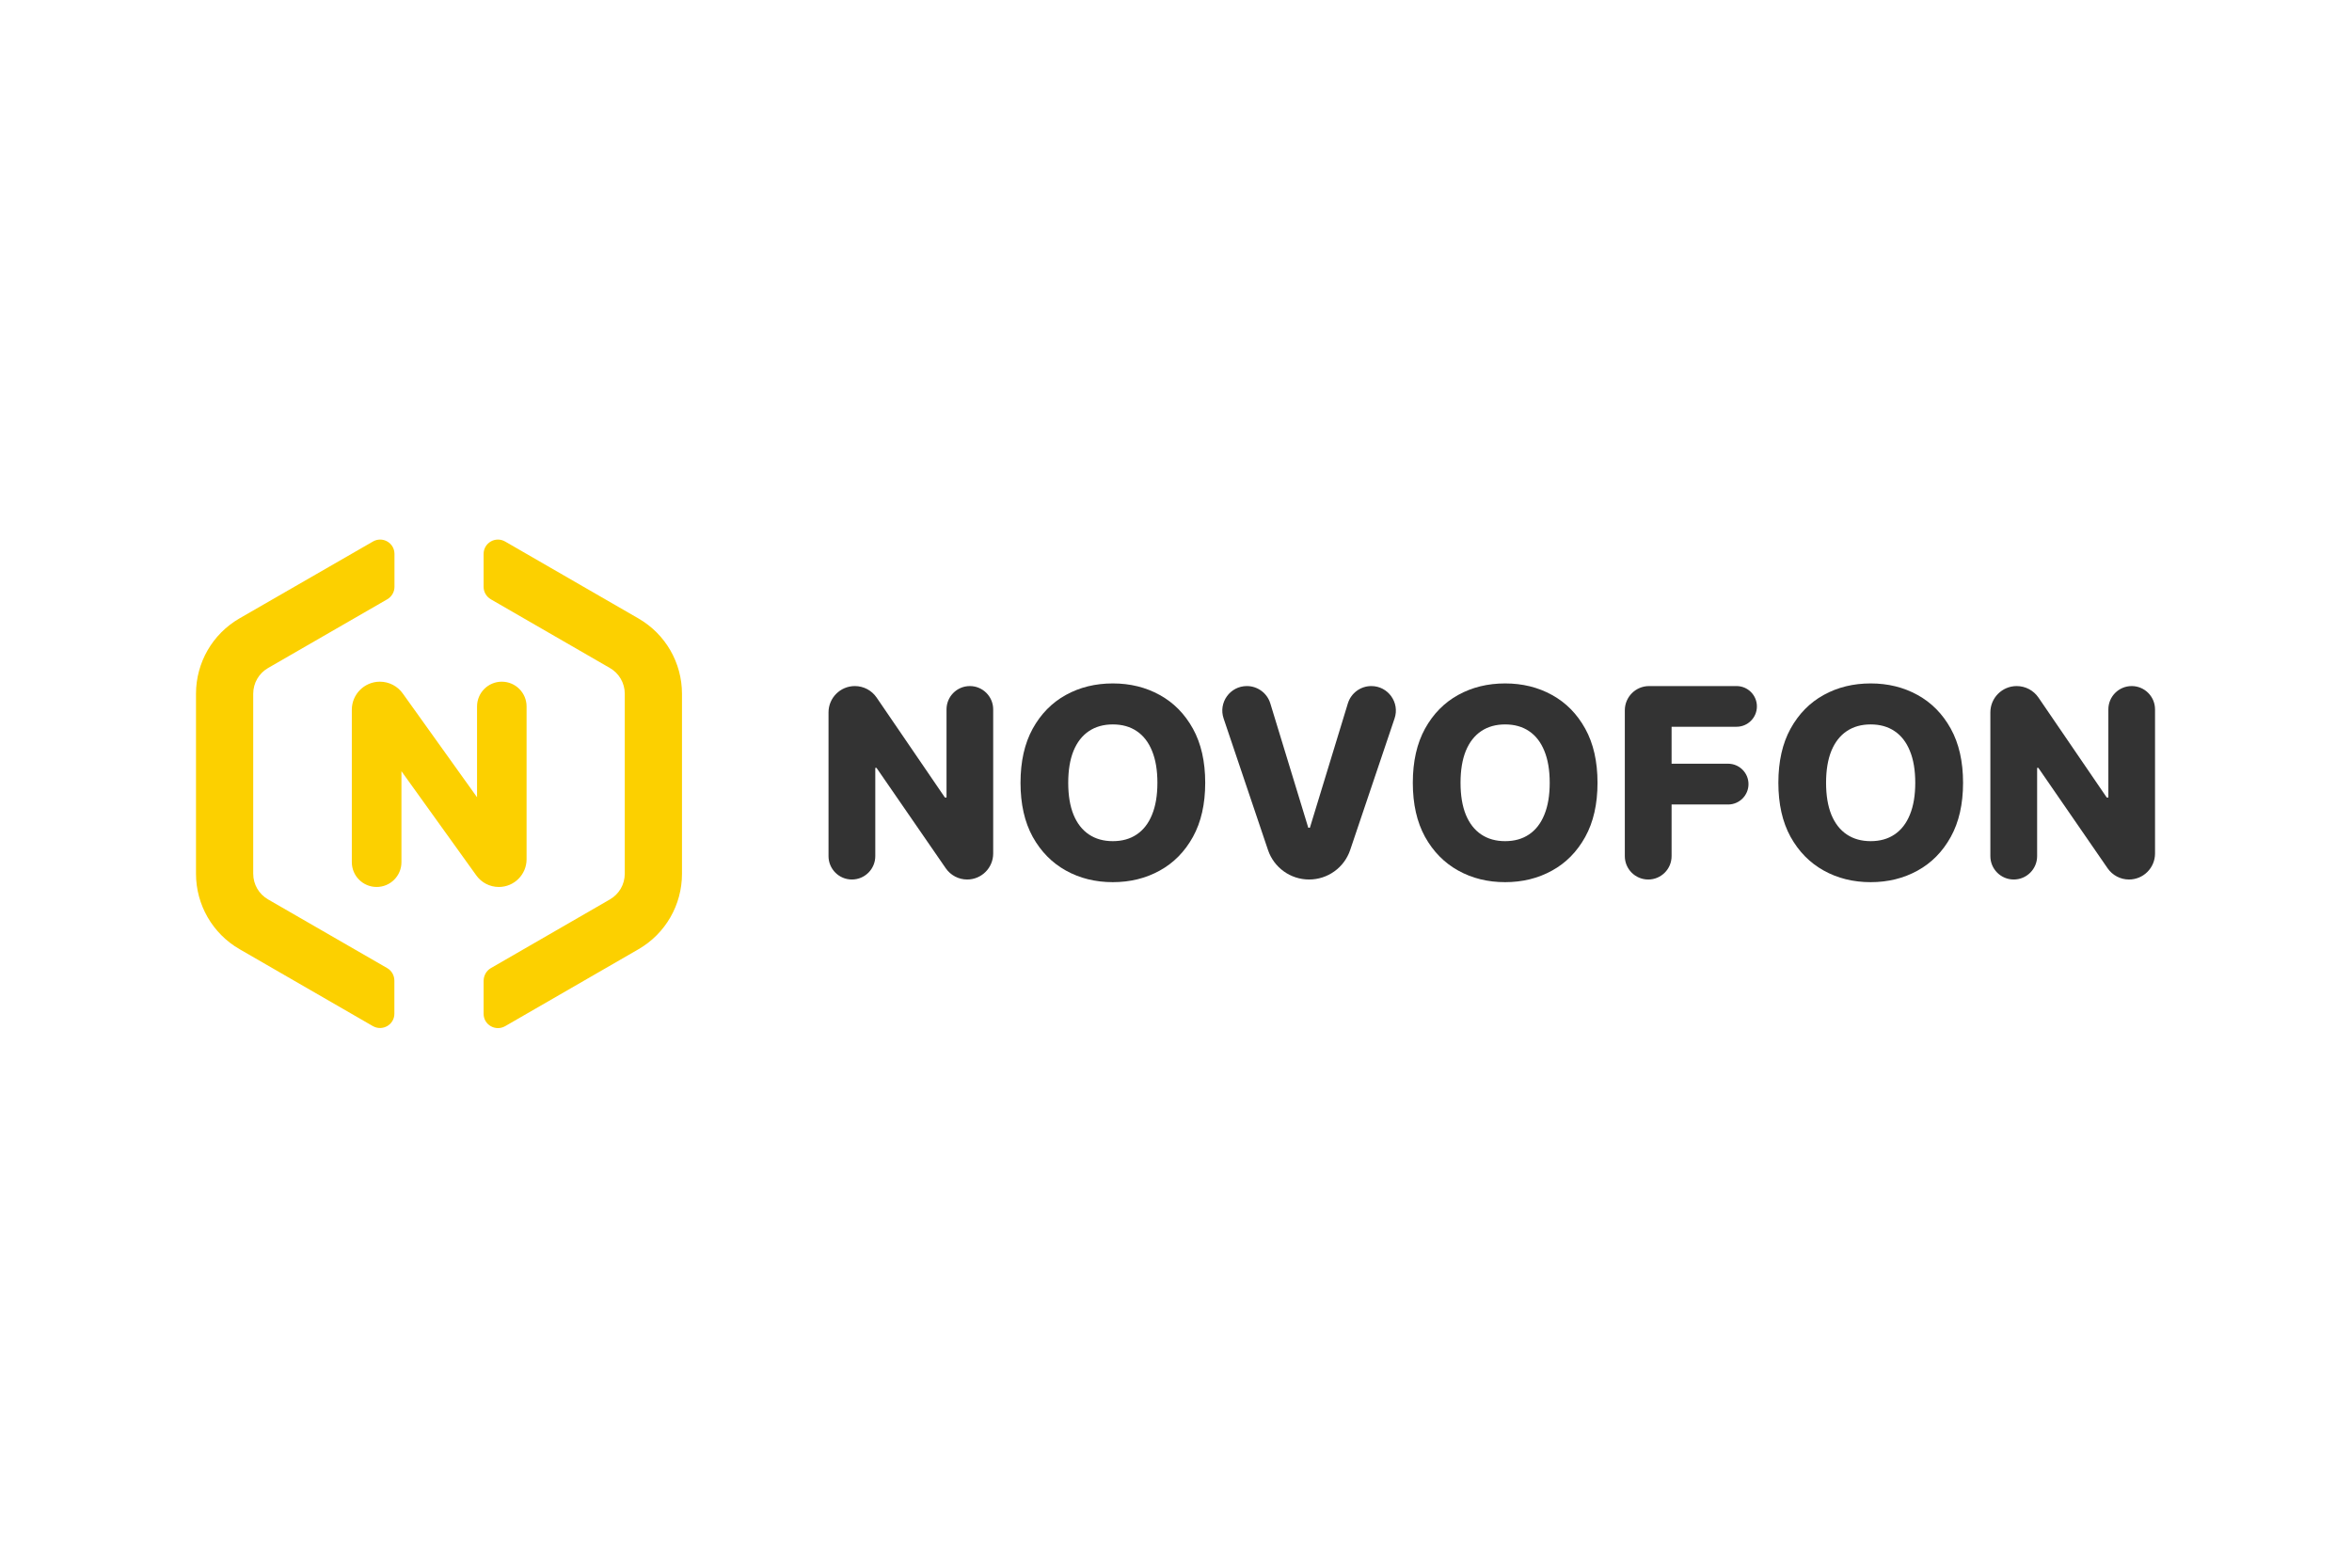<?xml version="1.0" encoding="UTF-8"?>
<svg id="_Слой_1" data-name="Слой 1" xmlns="http://www.w3.org/2000/svg" xmlns:xlink="http://www.w3.org/1999/xlink" viewBox="0 0 900 600">
  <defs>
    <style>
      .cls-1 {
        fill: #333;
      }

      .cls-2 {
        fill: #fcd000;
      }

      .cls-3 {
        clip-path: url(#clippath);
      }

      .cls-4 {
        fill: none;
      }
    </style>
    <clipPath id="clippath">
      <rect class="cls-4" x="317.036" y="261.565" width="507.964" height="76.87"/>
    </clipPath>
  </defs>
  <path class="cls-2" d="m148.186,370.539l-45.589-26.294c-3.532-2.022-5.703-5.774-5.703-9.855v-68.878c0-4.082,2.171-7.833,5.703-9.855l45.589-26.293c1.693-.993,2.76-2.795,2.76-4.744v-12.613c0-4.229-4.563-6.877-8.242-4.744l-51.072,29.419c-10.303,5.957-16.632,16.916-16.632,28.831v68.914c0,11.878,6.329,22.874,16.632,28.831l51.035,29.456c3.68,2.096,8.242-.515,8.242-4.744v-12.613c0-2.023-1.03-3.825-2.723-4.818Z"/>
  <path class="cls-2" d="m187.815,370.54l45.553-26.294c3.532-2.023,5.703-5.774,5.703-9.855v-68.878c0-4.082-2.171-7.833-5.703-9.855l-45.553-26.293c-1.692-.993-2.76-2.795-2.76-4.744v-12.613c0-4.229,4.563-6.877,8.243-4.744l51.035,29.456c10.303,5.957,16.631,16.916,16.631,28.831v68.915c0,11.877-6.328,22.873-16.631,28.83l-51.035,29.456c-3.679,2.096-8.243-.514-8.243-4.744v-12.613c.037-2.06,1.068-3.861,2.76-4.854Z"/>
  <path class="cls-2" d="m192.019,260.904c5.233,0,9.477,4.242,9.477,9.476v58.481c0,5.861-4.752,10.612-10.613,10.612-3.449,0-6.682-1.676-8.672-4.494l-28.594-39.814v34.812c0,5.245-4.251,9.495-9.495,9.495s-9.495-4.251-9.495-9.495v-58.329c0-5.934,4.81-10.745,10.745-10.745,3.508,0,6.796,1.713,8.806,4.588l28.366,39.642v-34.755c0-5.233,4.242-9.476,9.476-9.476Z"/>
  <g class="cls-3">
    <g>
      <path class="cls-1" d="m371.117,262.577c4.932,0,8.929,3.998,8.929,8.929v55.153c0,5.498-4.456,9.955-9.955,9.955-3.273,0-6.338-1.609-8.196-4.304l-26.495-38.426h-.47v33.783c0,4.941-4.007,8.947-8.948,8.947s-8.947-4.006-8.947-8.947v-55.01c0-5.567,4.512-10.079,10.079-10.079,3.329,0,6.445,1.645,8.323,4.394l26.136,38.264h.615v-33.729c0-4.932,3.997-8.929,8.928-8.929Z"/>
      <path class="cls-1" d="m461.178,299.596c0,8.146-1.566,15.051-4.699,20.715-3.133,5.663-7.375,9.965-12.725,12.906-5.327,2.94-11.303,4.411-17.931,4.411-6.651,0-12.64-1.482-17.967-4.447-5.326-2.965-9.556-7.266-12.689-12.906-3.109-5.663-4.663-12.556-4.663-20.678,0-8.146,1.554-15.051,4.663-20.714,3.133-5.664,7.363-9.966,12.689-12.906,5.327-2.94,11.315-4.41,17.967-4.41,6.628,0,12.605,1.47,17.931,4.41,5.35,2.94,9.592,7.242,12.725,12.906,3.133,5.664,4.699,12.568,4.699,20.714Zm-18.293,0c0-4.82-.687-8.893-2.06-12.219-1.349-3.326-3.302-5.844-5.857-7.555-2.53-1.711-5.579-2.567-9.146-2.567-3.542,0-6.591.856-9.145,2.567-2.555,1.711-4.519,4.23-5.893,7.555-1.349,3.326-2.025,7.399-2.025,12.219s.675,8.893,2.025,12.219c1.374,3.325,3.338,5.844,5.893,7.555,2.554,1.711,5.603,2.567,9.145,2.567,3.567,0,6.616-.856,9.146-2.567,2.554-1.711,4.507-4.23,5.857-7.555,1.373-3.326,2.06-7.399,2.06-12.219Z"/>
      <path class="cls-1" d="m477.111,262.577c4.129,0,7.774,2.698,8.98,6.647l14.527,47.578h.614l14.528-47.578c1.205-3.949,4.85-6.647,8.979-6.647,6.424,0,10.95,6.305,8.897,12.391l-16.991,50.359c-2.276,6.745-8.601,11.286-15.72,11.286s-13.444-4.542-15.72-11.286l-16.991-50.359c-2.054-6.086,2.473-12.391,8.896-12.391Z"/>
      <path class="cls-1" d="m611.295,299.596c0,8.146-1.566,15.051-4.701,20.715-3.133,5.663-7.374,9.965-12.725,12.906-5.326,2.94-11.303,4.411-17.93,4.411-6.651,0-12.641-1.482-17.967-4.447-5.326-2.965-9.556-7.266-12.689-12.906-3.109-5.663-4.664-12.556-4.664-20.678,0-8.146,1.555-15.051,4.664-20.714,3.133-5.664,7.363-9.966,12.689-12.906,5.326-2.94,11.315-4.41,17.967-4.41,6.627,0,12.605,1.47,17.93,4.41,5.351,2.94,9.592,7.242,12.725,12.906,3.134,5.664,4.701,12.568,4.701,20.714Zm-18.293,0c0-4.82-.687-8.893-2.06-12.219-1.35-3.326-3.302-5.844-5.857-7.555-2.53-1.711-5.579-2.567-9.146-2.567-3.542,0-6.591.856-9.146,2.567-2.554,1.711-4.519,4.23-5.892,7.555-1.349,3.326-2.025,7.399-2.025,12.219s.675,8.893,2.025,12.219c1.373,3.325,3.338,5.844,5.892,7.555,2.555,1.711,5.604,2.567,9.146,2.567,3.567,0,6.616-.856,9.146-2.567,2.554-1.711,4.506-4.23,5.857-7.555,1.373-3.326,2.06-7.399,2.06-12.219Z"/>
      <path class="cls-1" d="m630.689,336.614c-4.941,0-8.947-4.006-8.947-8.947v-55.807c0-5.127,4.156-9.283,9.283-9.283h33.471c4.299,0,7.786,3.486,7.786,7.786s-3.486,7.786-7.786,7.786h-24.858v14.145h21.622c4.31,0,7.804,3.494,7.804,7.804s-3.494,7.804-7.804,7.804h-21.622v19.766c0,4.941-4.007,8.947-8.948,8.947Z"/>
      <path class="cls-1" d="m751.171,299.596c0,8.146-1.566,15.051-4.699,20.715-3.133,5.663-7.375,9.965-12.725,12.906-5.327,2.94-11.303,4.411-17.931,4.411-6.651,0-12.64-1.482-17.967-4.447-5.326-2.965-9.556-7.266-12.689-12.906-3.109-5.663-4.663-12.556-4.663-20.678,0-8.146,1.554-15.051,4.663-20.714,3.133-5.664,7.363-9.966,12.689-12.906,5.327-2.94,11.315-4.41,17.967-4.41,6.628,0,12.605,1.47,17.931,4.41,5.35,2.94,9.592,7.242,12.725,12.906,3.133,5.664,4.699,12.568,4.699,20.714Zm-18.293,0c0-4.82-.687-8.893-2.06-12.219-1.349-3.326-3.302-5.844-5.857-7.555-2.53-1.711-5.579-2.567-9.146-2.567-3.542,0-6.591.856-9.145,2.567-2.555,1.711-4.519,4.23-5.893,7.555-1.349,3.326-2.025,7.399-2.025,12.219s.675,8.893,2.025,12.219c1.374,3.325,3.338,5.844,5.893,7.555,2.554,1.711,5.603,2.567,9.145,2.567,3.567,0,6.616-.856,9.146-2.567,2.554-1.711,4.507-4.23,5.857-7.555,1.373-3.326,2.06-7.399,2.06-12.219Z"/>
      <path class="cls-1" d="m815.7,262.577c4.931,0,8.929,3.998,8.929,8.929v55.153c0,5.498-4.457,9.955-9.956,9.955-3.273,0-6.338-1.609-8.196-4.304l-26.495-38.426h-.47v33.783c0,4.941-4.006,8.947-8.947,8.947s-8.948-4.006-8.948-8.947v-55.01c0-5.567,4.512-10.079,10.079-10.079,3.329,0,6.445,1.645,8.323,4.394l26.136,38.264h.615v-33.729c0-4.932,3.998-8.929,8.929-8.929Z"/>
    </g>
  </g>
</svg>